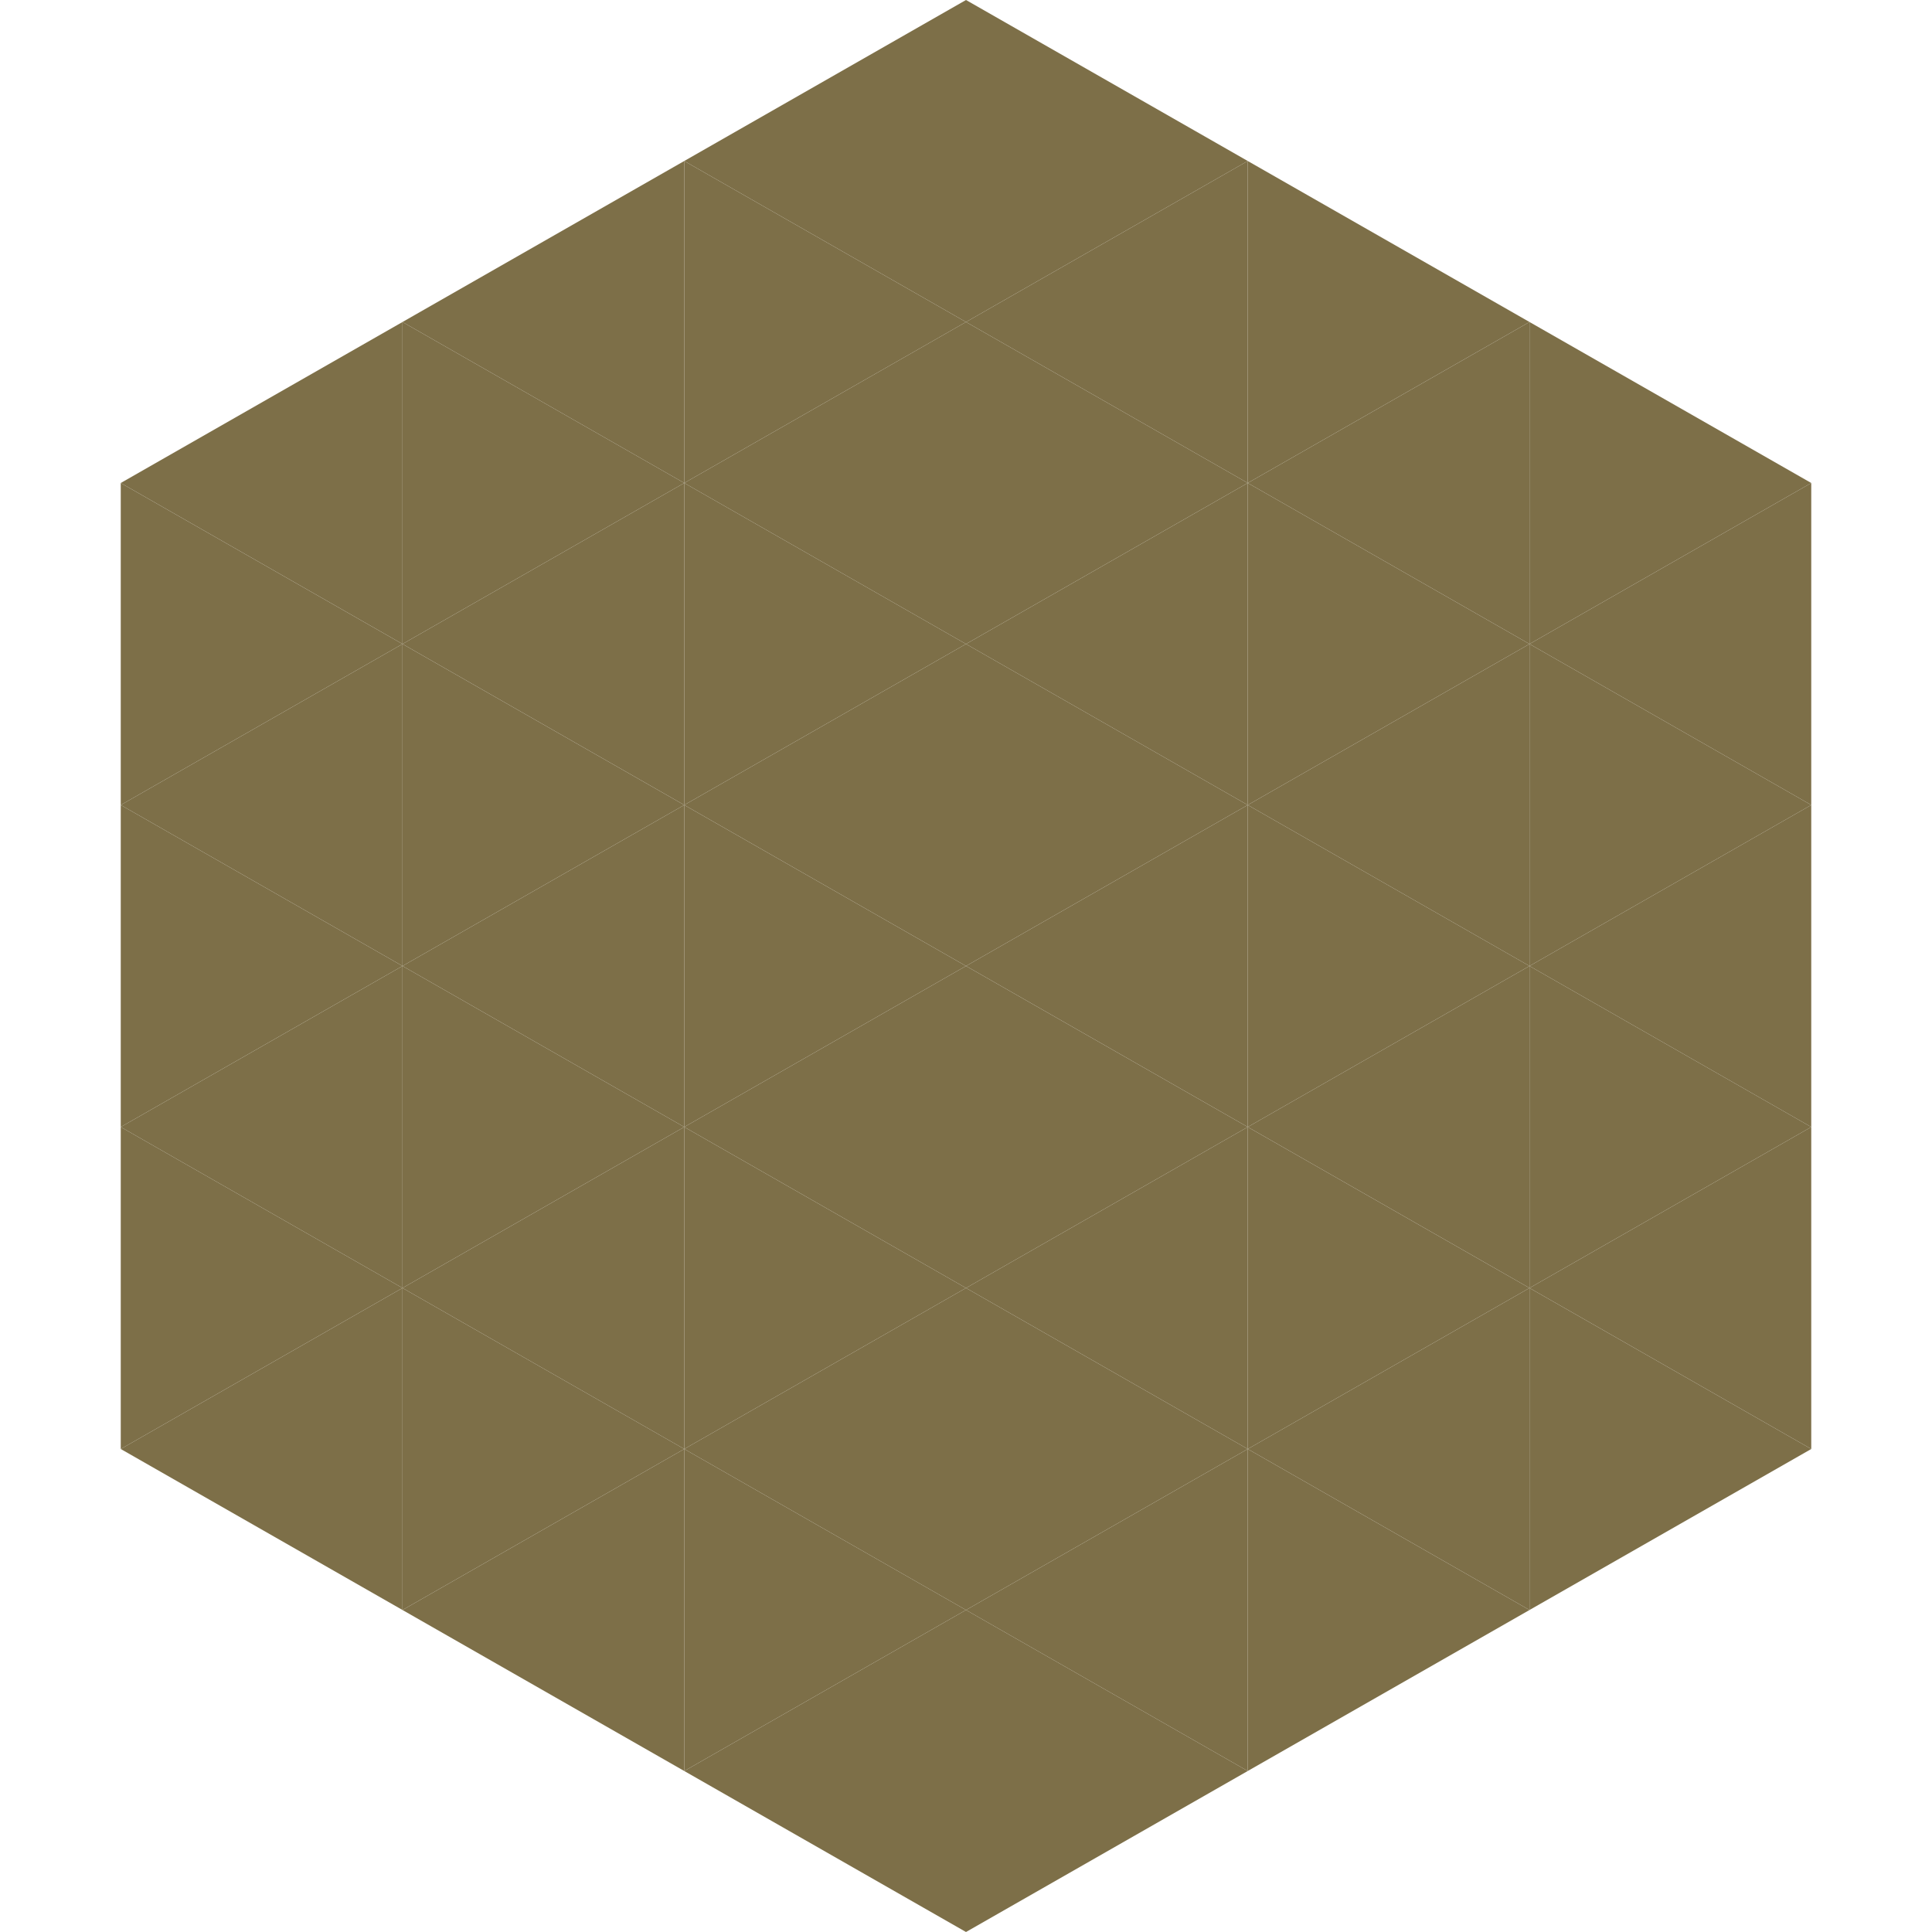 <?xml version="1.0"?>
<!-- Generated by SVGo -->
<svg width="240" height="240"
     xmlns="http://www.w3.org/2000/svg"
     xmlns:xlink="http://www.w3.org/1999/xlink">
<polygon points="50,40 15,60 50,80" style="fill:rgb(125,111,72)" />
<polygon points="190,40 225,60 190,80" style="fill:rgb(125,111,72)" />
<polygon points="15,60 50,80 15,100" style="fill:rgb(125,111,72)" />
<polygon points="225,60 190,80 225,100" style="fill:rgb(125,111,72)" />
<polygon points="50,80 15,100 50,120" style="fill:rgb(125,111,72)" />
<polygon points="190,80 225,100 190,120" style="fill:rgb(125,111,72)" />
<polygon points="15,100 50,120 15,140" style="fill:rgb(125,111,72)" />
<polygon points="225,100 190,120 225,140" style="fill:rgb(125,111,72)" />
<polygon points="50,120 15,140 50,160" style="fill:rgb(125,111,72)" />
<polygon points="190,120 225,140 190,160" style="fill:rgb(125,111,72)" />
<polygon points="15,140 50,160 15,180" style="fill:rgb(125,111,72)" />
<polygon points="225,140 190,160 225,180" style="fill:rgb(125,111,72)" />
<polygon points="50,160 15,180 50,200" style="fill:rgb(125,111,72)" />
<polygon points="190,160 225,180 190,200" style="fill:rgb(125,111,72)" />
<polygon points="15,180 50,200 15,220" style="fill:rgb(255,255,255); fill-opacity:0" />
<polygon points="225,180 190,200 225,220" style="fill:rgb(255,255,255); fill-opacity:0" />
<polygon points="50,0 85,20 50,40" style="fill:rgb(255,255,255); fill-opacity:0" />
<polygon points="190,0 155,20 190,40" style="fill:rgb(255,255,255); fill-opacity:0" />
<polygon points="85,20 50,40 85,60" style="fill:rgb(125,111,72)" />
<polygon points="155,20 190,40 155,60" style="fill:rgb(125,111,72)" />
<polygon points="50,40 85,60 50,80" style="fill:rgb(125,111,72)" />
<polygon points="190,40 155,60 190,80" style="fill:rgb(125,111,72)" />
<polygon points="85,60 50,80 85,100" style="fill:rgb(125,111,72)" />
<polygon points="155,60 190,80 155,100" style="fill:rgb(125,111,72)" />
<polygon points="50,80 85,100 50,120" style="fill:rgb(125,111,72)" />
<polygon points="190,80 155,100 190,120" style="fill:rgb(125,111,72)" />
<polygon points="85,100 50,120 85,140" style="fill:rgb(125,111,72)" />
<polygon points="155,100 190,120 155,140" style="fill:rgb(125,111,72)" />
<polygon points="50,120 85,140 50,160" style="fill:rgb(125,111,72)" />
<polygon points="190,120 155,140 190,160" style="fill:rgb(125,111,72)" />
<polygon points="85,140 50,160 85,180" style="fill:rgb(125,111,72)" />
<polygon points="155,140 190,160 155,180" style="fill:rgb(125,111,72)" />
<polygon points="50,160 85,180 50,200" style="fill:rgb(125,111,72)" />
<polygon points="190,160 155,180 190,200" style="fill:rgb(125,111,72)" />
<polygon points="85,180 50,200 85,220" style="fill:rgb(125,111,72)" />
<polygon points="155,180 190,200 155,220" style="fill:rgb(125,111,72)" />
<polygon points="120,0 85,20 120,40" style="fill:rgb(125,111,72)" />
<polygon points="120,0 155,20 120,40" style="fill:rgb(125,111,72)" />
<polygon points="85,20 120,40 85,60" style="fill:rgb(125,111,72)" />
<polygon points="155,20 120,40 155,60" style="fill:rgb(125,111,72)" />
<polygon points="120,40 85,60 120,80" style="fill:rgb(125,111,72)" />
<polygon points="120,40 155,60 120,80" style="fill:rgb(125,111,72)" />
<polygon points="85,60 120,80 85,100" style="fill:rgb(125,111,72)" />
<polygon points="155,60 120,80 155,100" style="fill:rgb(125,111,72)" />
<polygon points="120,80 85,100 120,120" style="fill:rgb(125,111,72)" />
<polygon points="120,80 155,100 120,120" style="fill:rgb(125,111,72)" />
<polygon points="85,100 120,120 85,140" style="fill:rgb(125,111,72)" />
<polygon points="155,100 120,120 155,140" style="fill:rgb(125,111,72)" />
<polygon points="120,120 85,140 120,160" style="fill:rgb(125,111,72)" />
<polygon points="120,120 155,140 120,160" style="fill:rgb(125,111,72)" />
<polygon points="85,140 120,160 85,180" style="fill:rgb(125,111,72)" />
<polygon points="155,140 120,160 155,180" style="fill:rgb(125,111,72)" />
<polygon points="120,160 85,180 120,200" style="fill:rgb(125,111,72)" />
<polygon points="120,160 155,180 120,200" style="fill:rgb(125,111,72)" />
<polygon points="85,180 120,200 85,220" style="fill:rgb(125,111,72)" />
<polygon points="155,180 120,200 155,220" style="fill:rgb(125,111,72)" />
<polygon points="120,200 85,220 120,240" style="fill:rgb(125,111,72)" />
<polygon points="120,200 155,220 120,240" style="fill:rgb(125,111,72)" />
<polygon points="85,220 120,240 85,260" style="fill:rgb(255,255,255); fill-opacity:0" />
<polygon points="155,220 120,240 155,260" style="fill:rgb(255,255,255); fill-opacity:0" />
</svg>
